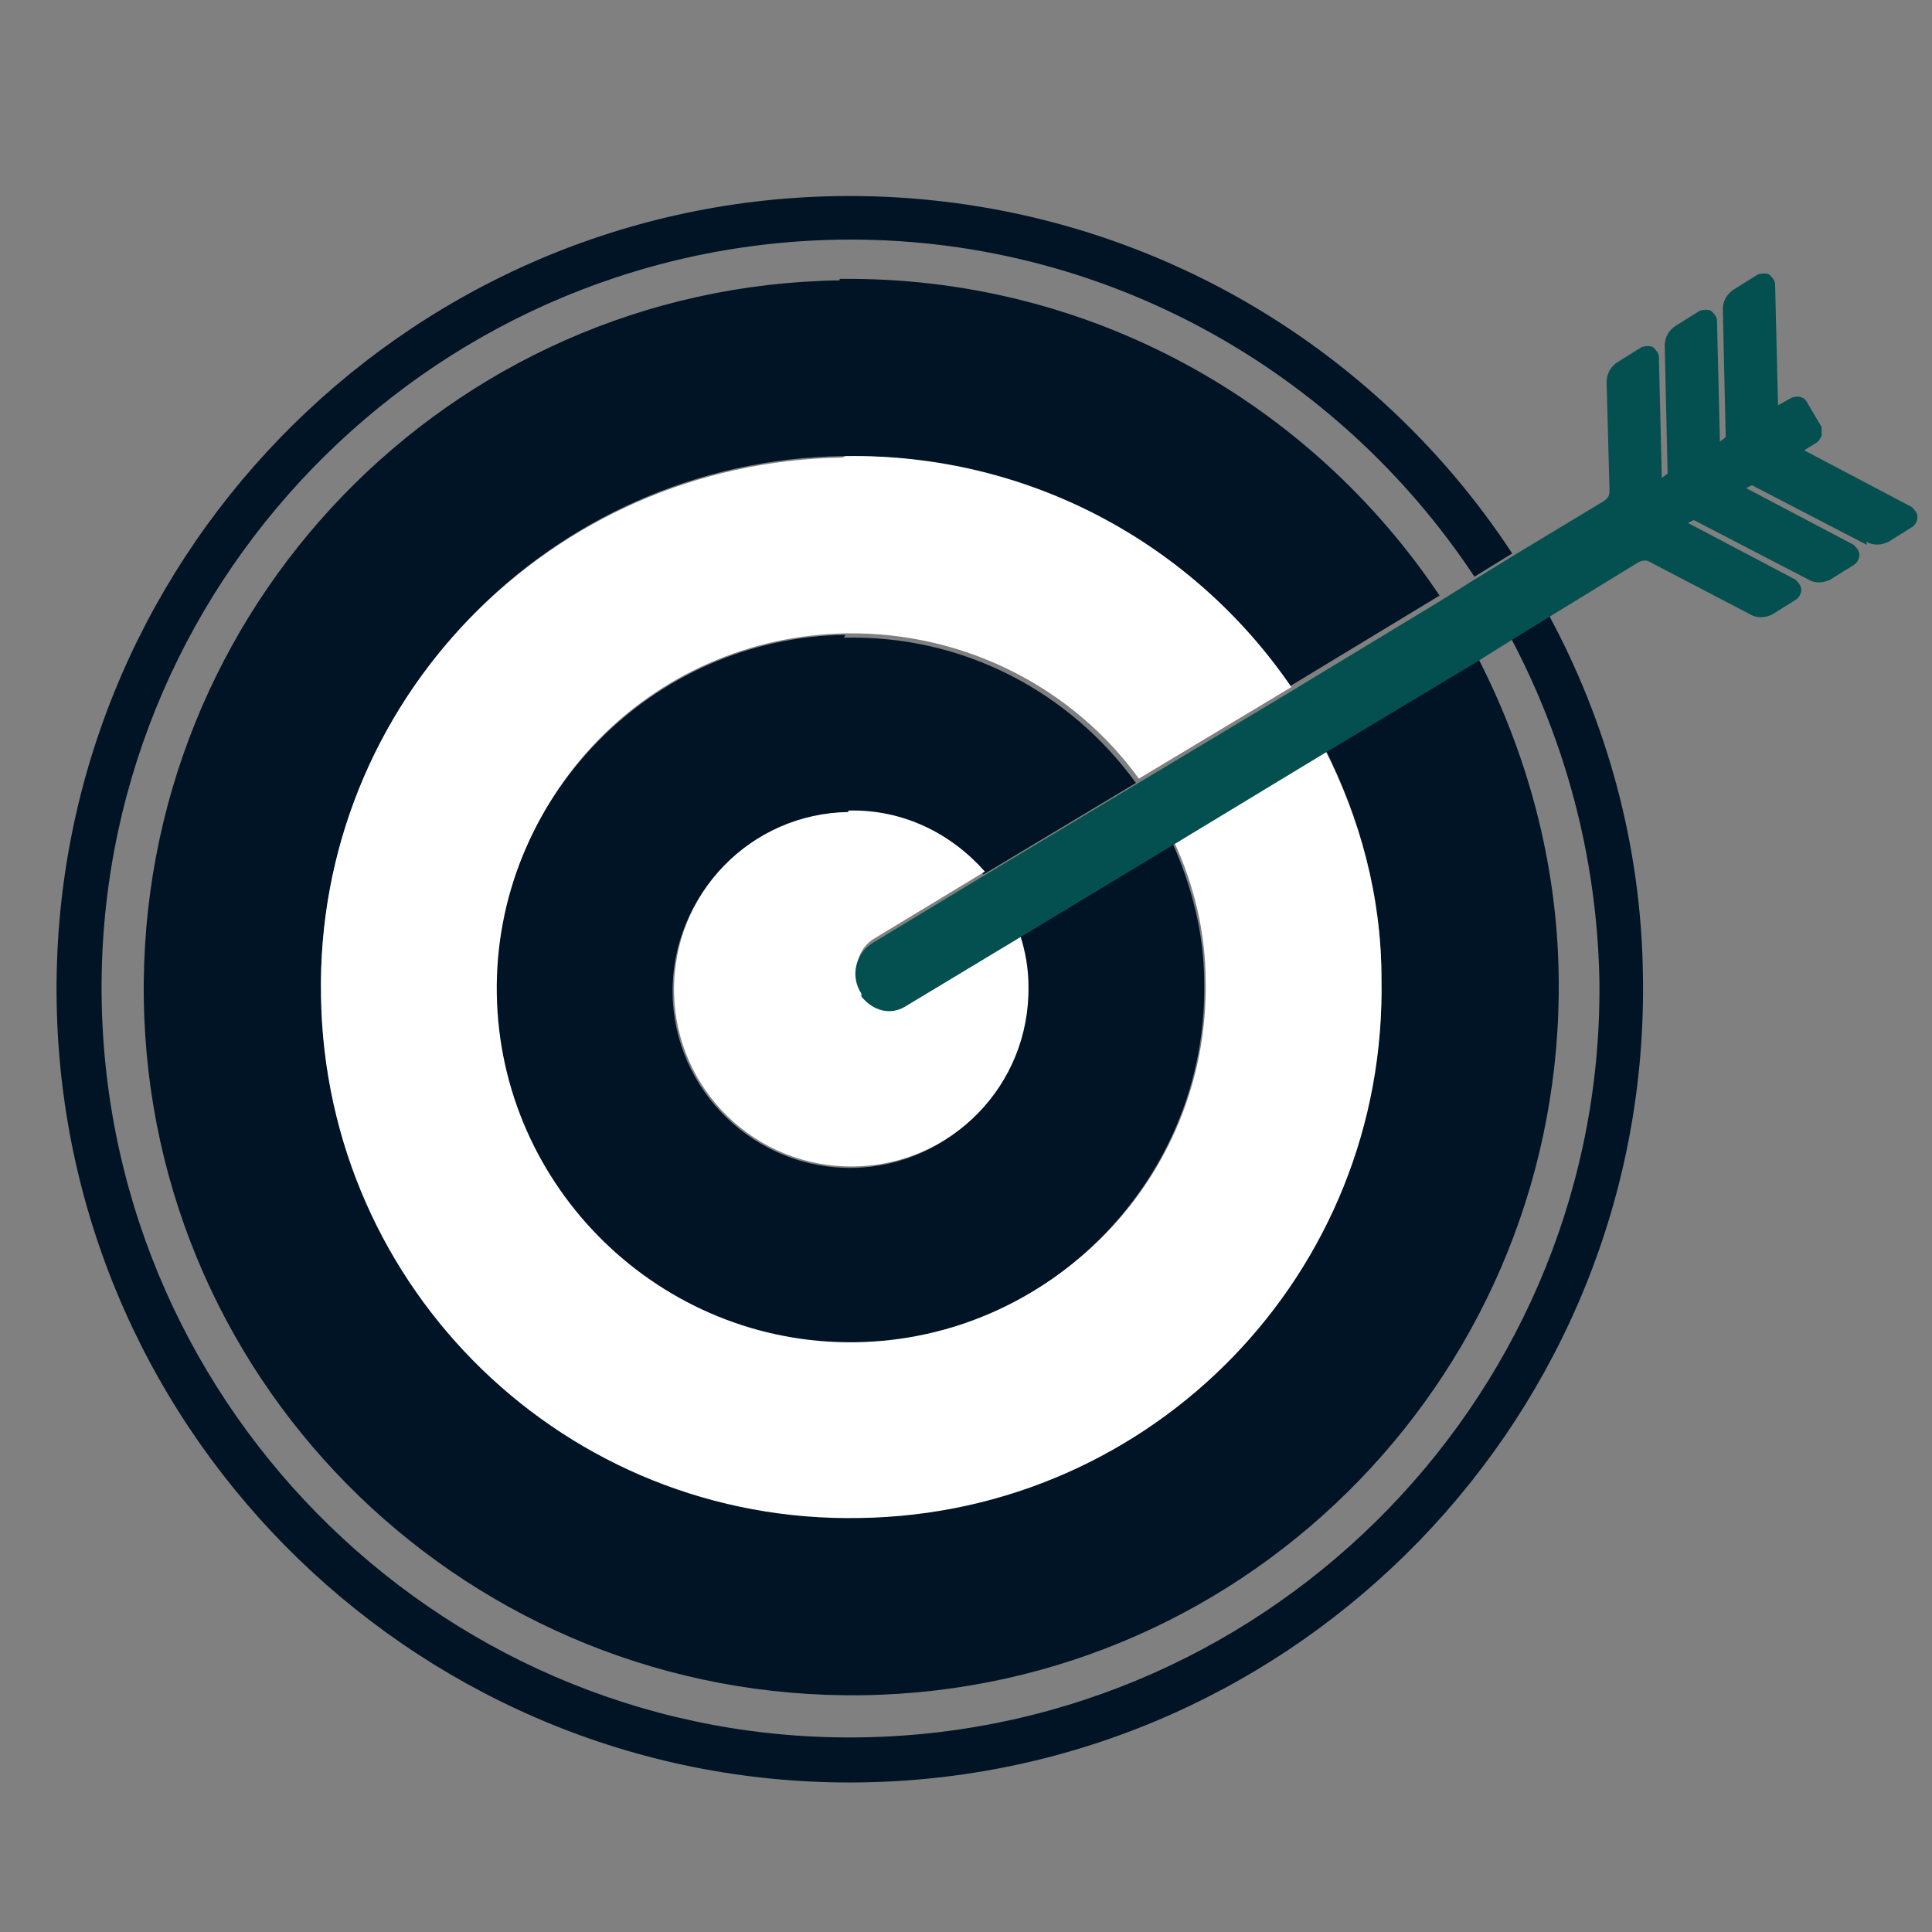 <?xml version="1.0" encoding="UTF-8"?>
<svg id="Laag_1" xmlns="http://www.w3.org/2000/svg" version="1.1" viewBox="0 0 133 133">
  <rect x="0" y="0" width="133" height="133" fill="#808080" stroke="none"/>
  <!-- Generator: Adobe Illustrator 29.6.1, SVG Export Plug-In . SVG Version: 2.1.1 Build 9)  -->
  <defs>
    <style>
      .st0 {
        fill: none;
      }

      .st1 {
        fill: #001426;
      }

      .st2 {
        fill: #fff;
      }

      .st3 {
        fill: #044f4f;
      }
    </style>
  </defs>
  <path class="st0" d="M57.8,16.5c-28.4.5-51.2,24-50.7,52.4.5,28.4,24,51.2,52.4,50.7,28.4-.5,51.2-24,50.7-52.4-.1-8.5-2.3-16.4-6.1-23.4l-2.4,1.5c3.5,6.6,5.5,14,5.6,22,.4,26.9-21,49-47.9,49.5-26.9.4-49-21-49.5-47.9-.4-26.9,21-49,47.9-49.5,17.2-.3,32.5,8.4,41.3,21.8l2.4-1.5c-9.4-14.2-25.6-23.4-43.8-23.2Z"/>
  <path class="st1" d="M110.1,67.2c.5,28.4-22.3,51.9-50.7,52.4-28.4.5-51.9-22.3-52.4-50.7-.5-28.4,22.3-51.9,50.7-52.4,18.2-.3,34.4,9,43.8,23.2l2.6-1.6c-9.9-15.1-27.1-24.9-46.5-24.6-30.1.5-54.2,25.4-53.7,55.5.5,30.1,25.4,54.2,55.5,53.7,30.1-.5,54.2-25.4,53.7-55.5-.1-9-2.5-17.5-6.5-24.9l-2.6,1.6c3.7,7,5.9,14.9,6.1,23.4Z"/>
  <path class="st1" d="M57.8,19.3c-26.9.4-48.3,22.6-47.9,49.5.4,26.9,22.6,48.3,49.5,47.9,26.9-.4,48.3-22.6,47.9-49.5-.1-7.9-2.2-15.4-5.6-22l-10.5,6.3c2.4,4.8,3.9,10.1,3.9,15.8.3,20.2-15.8,36.8-35.9,37.1-20.2.3-36.8-15.8-37.1-35.9-.3-20.2,15.8-36.8,35.9-37.1,12.7-.2,24,6.1,30.7,15.9l10.4-6.3c-8.9-13.3-24.1-22-41.3-21.8Z"/>
  <path class="st2" d="M58,31.5c-20.2.3-36.3,16.9-35.9,37.1.3,20.2,16.9,36.3,37.1,35.9,20.2-.3,36.3-16.9,35.9-37.1,0-5.7-1.5-11.1-3.9-15.8l-10.4,6.3c1.4,3,2.2,6.3,2.2,9.7.2,13.4-10.5,24.5-24,24.7-13.4.2-24.5-10.5-24.7-24-.2-13.5,10.5-24.5,24-24.7,8.2-.1,15.6,3.8,20.1,10l10.5-6.3c-6.7-9.8-18-16.1-30.7-15.9Z"/>
  <path class="st1" d="M58.2,43.7c-13.4.2-24.2,11.3-24,24.7.2,13.4,11.3,24.2,24.7,24,13.4-.2,24.2-11.3,24-24.7,0-3.5-.9-6.8-2.2-9.7l-10.6,6.4c.4,1.1.6,2.3.6,3.6.1,6.7-5.3,12.3-12,12.4-6.7.1-12.3-5.3-12.4-12-.1-6.7,5.3-12.3,12-12.4,3.7,0,7.1,1.6,9.4,4.2l10.5-6.3c-4.5-6.2-11.8-10.2-20.1-10Z"/>
  <path class="st2" d="M58.4,55.9c-6.7.1-12.1,5.6-12,12.4.1,6.7,5.6,12.1,12.4,12,6.7-.1,12.1-5.6,12-12.4,0-1.2-.2-2.4-.6-3.6l-7.8,4.7c-1,.6-2.3.3-2.9-.7v-.2c-.9-1.2-.5-2.8.7-3.5l7.6-4.6c-2.3-2.6-5.6-4.3-9.4-4.2Z"/>
  <path class="st3" d="M128.5,37.3c.5.3,1.1.2,1.5,0l1.6-1c.2-.1.4-.4.4-.7,0-.3-.2-.5-.4-.7l-7.4-3.9.8-.5c.2-.1.3-.3.4-.5,0-.2,0-.4,0-.6l-1-1.7c-.2-.4-.7-.5-1.1-.3l-.9.5-.2-8.3c0-.3-.2-.5-.4-.7-.2-.1-.5-.1-.8,0l-1.6,1c-.5.3-.8.8-.8,1.4l.2,8.8-.4.3-.2-8.3c0-.3-.2-.5-.4-.7-.2-.1-.5-.1-.8,0l-1.6,1c-.5.3-.8.8-.8,1.4l.2,8.8-.4.3-.2-8.3c0-.3-.2-.5-.4-.7-.2-.1-.5-.1-.8,0l-1.6,1c-.5.3-.8.8-.8,1.4l.2,7.5c0,.3-.1.5-.4.7l-6.3,3.8-2.6,1.6-2.4,1.5-10.4,6.3-10.5,6.3-10.5,6.3-7.6,4.6c-1.2.7-1.6,2.3-.8,3.5v.2c.8,1,2,1.3,3,.7l7.8-4.7,10.6-6.4,10.4-6.3,10.5-6.3,2.4-1.5,2.6-1.6,6.2-3.8c.2-.1.5-.2.8,0l6.9,3.6c.5.3,1.1.2,1.5,0l1.6-1c.2-.1.4-.4.4-.7,0-.3-.2-.5-.4-.7l-7.4-3.9.4-.2,7.9,4.1c.5.3,1.1.2,1.5,0l1.6-1c.2-.1.4-.4.4-.7,0-.3-.2-.5-.4-.7l-7.4-3.9.4-.2,7.9,4.1Z"/>
</svg>